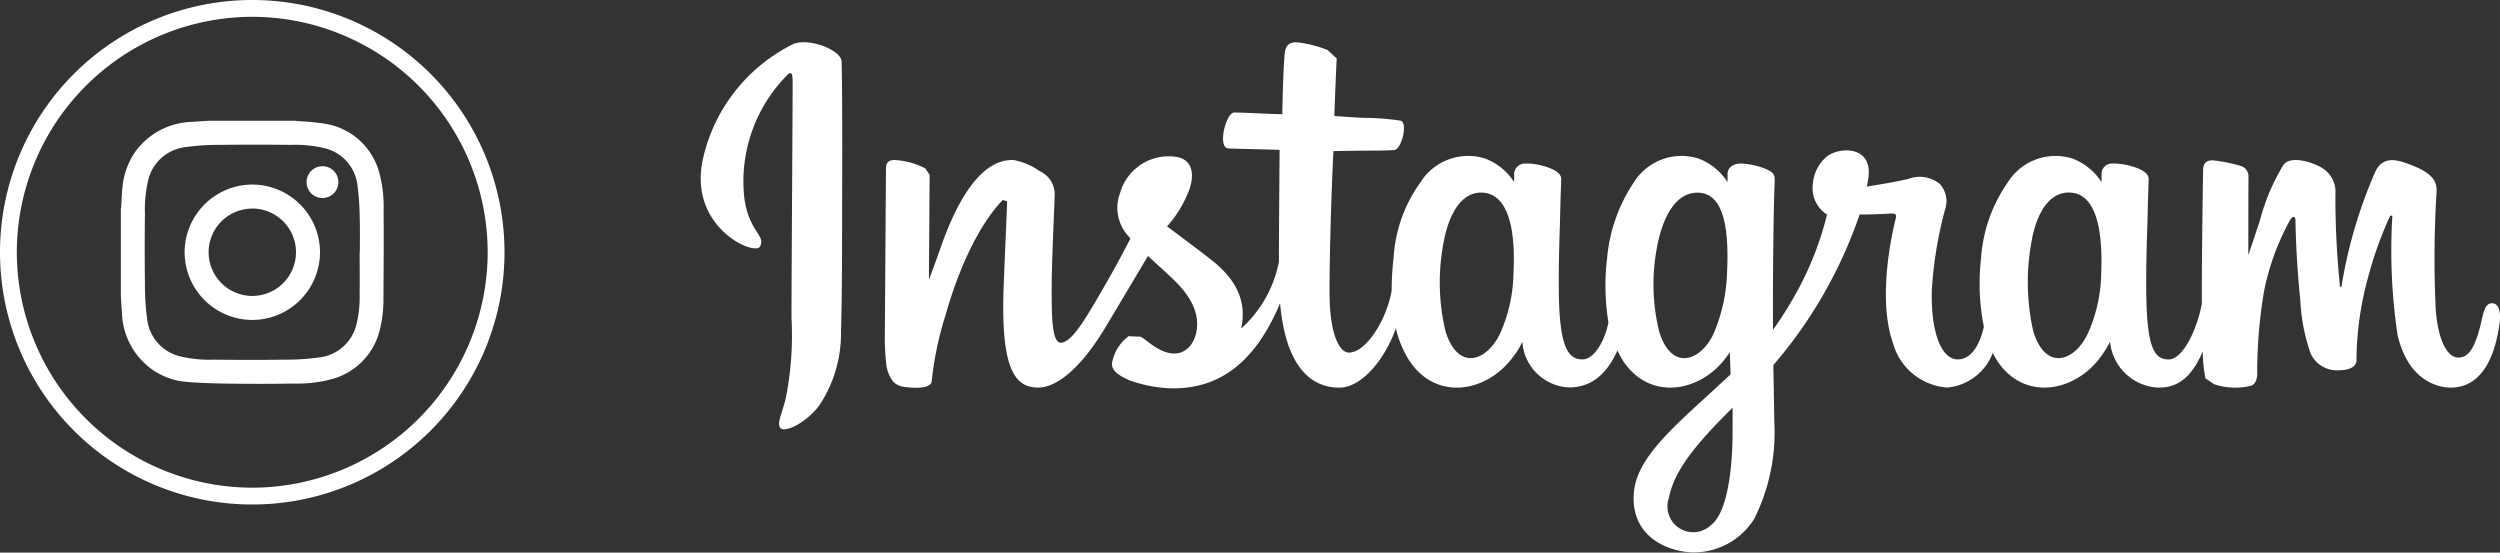 <svg xmlns="http://www.w3.org/2000/svg" width="148.662" height="32.861" viewBox="0 0 148.662 32.861">
  <rect x="0" y="0" width="148.662" height="32.861" fill="#333333" stroke="none"/>
  <g id="insta" transform="translate(-1057.612 -735.087)">
    <g id="グループ_5" data-name="グループ 5" transform="translate(-223.771 800.762)">
      <path id="パス_35" data-name="パス 35" d="M1296.383-64.675a14.016,14.016,0,0,1,14,14,14.016,14.016,0,0,1-14,14,14.015,14.015,0,0,1-14-14,14.015,14.015,0,0,1,14-14m0-1a15,15,0,0,0-15,15,15,15,0,0,0,15,15,15,15,0,0,0,15-15,15,15,0,0,0-15-15Z" fill="#fff"/>
      <g id="グループ_4" data-name="グループ 4">
        <path id="パス_36" data-name="パス 36" d="M1288.568-48.1v-5.15a1,1,0,0,0,.021-.12c.025-.387.035-.773.076-1.159a4.431,4.431,0,0,1,.714-2.054,4.3,4.3,0,0,1,3.447-1.846c.328-.026.657-.043.985-.066h5.151c.045.008.09.018.135.023a15.413,15.413,0,0,1,1.539.143,3.992,3.992,0,0,1,3.3,2.922,7.7,7.7,0,0,1,.259,2.238c.014,1.737,0,3.474-.01,5.211a7.393,7.393,0,0,1-.2,1.827,4.007,4.007,0,0,1-2.741,2.964,7.912,7.912,0,0,1-2.418.3q-1.806.03-3.613.007c-.893-.009-1.787-.031-2.678-.1a4.162,4.162,0,0,1-2.068-.717,4.308,4.308,0,0,1-1.834-3.439C1288.607-47.445,1288.589-47.773,1288.568-48.1Zm14.2-2.57h.012c0-.658.016-1.314-.005-1.97a16.313,16.313,0,0,0-.132-1.99,2.576,2.576,0,0,0-1.945-2.23,7.458,7.458,0,0,0-2.012-.2q-2.139-.026-4.28,0a14.016,14.016,0,0,0-1.976.131,2.578,2.578,0,0,0-2.228,1.945,7.463,7.463,0,0,0-.2,2.013q-.027,2.141,0,4.28a14.286,14.286,0,0,0,.13,1.975,2.577,2.577,0,0,0,1.947,2.228,7.49,7.49,0,0,0,2.011.2c1.427.017,2.854.02,4.281,0a14,14,0,0,0,1.975-.13,2.581,2.581,0,0,0,2.229-1.946,6.729,6.729,0,0,0,.194-1.78C1302.781-48.988,1302.769-49.83,1302.769-50.672Z" fill="#fff"/>
        <path id="パス_37" data-name="パス 37" d="M1296.376-54.7a4.035,4.035,0,0,1,4.036,4.023,4.036,4.036,0,0,1-4.03,4.028,4.036,4.036,0,0,1-4.021-4.022A4.037,4.037,0,0,1,1296.376-54.7Zm.02,1.428a2.6,2.6,0,0,0-2.607,2.576,2.6,2.6,0,0,0,2.58,2.619,2.6,2.6,0,0,0,2.615-2.584A2.6,2.6,0,0,0,1296.4-53.275Z" fill="#fff" fill-rule="evenodd"/>
        <path id="パス_38" data-name="パス 38" d="M1300.555-53.9a.941.941,0,0,1-.941-.945.941.941,0,0,1,.941-.944.94.94,0,0,1,.949.953A.943.943,0,0,1,1300.555-53.9Z" fill="#fff" fill-rule="evenodd"/>
      </g>
    </g>
    <path id="パス_39" data-name="パス 39" d="M1328.56-63.058A10.07,10.07,0,0,0,1323.2-56.3c-.963,4.118,3.046,5.858,3.372,5.289.387-.673-.717-.9-.943-3.034a8.984,8.984,0,0,1,2.6-7.2c.3-.251.288.1.288.747,0,1.159-.068,11.545-.068,13.716a19.226,19.226,0,0,1-.338,4.778c-.218.926-.574,1.553-.3,1.8.3.266,1.582-.375,2.323-1.41a7.713,7.713,0,0,0,1.258-4.352c.067-1.955.062-5.052.067-6.821,0-1.619.029-6.368-.028-9.22C1331.415-62.707,1329.476-63.442,1328.56-63.058Zm101.006,15.415c-.32,0-.462.327-.583.878-.414,1.918-.856,2.351-1.418,2.351-.63,0-1.195-.951-1.341-2.851a63.462,63.462,0,0,1,.048-6.979c.031-.56-.123-1.119-1.632-1.666-.647-.235-1.592-.584-2.057.551a28.256,28.256,0,0,0-1.973,6.777l-.08-.06a52.133,52.133,0,0,1-.273-5.486,1.648,1.648,0,0,0-.815-1.571c-.44-.28-1.783-.77-2.264-.187a12.371,12.371,0,0,0-1.405,3.3c-.406,1.244-.694,2.085-.694,2.085s0-3.356.009-4.628a.65.65,0,0,0-.427-.668,8.968,8.968,0,0,0-1.7-.344c-.463,0-.572.256-.572.633,0,.047-.075,4.416-.075,7.469v.43c-.255,1.4-1.08,3.308-1.979,3.308s-1.328-.8-1.328-4.435c0-2.126.064-3.048.095-4.583.018-.886.054-1.566.051-1.72-.006-.469-.823-.709-1.2-.8a3.7,3.7,0,0,0-.971-.11.61.61,0,0,0-.63.595l0,.514a3.53,3.53,0,0,0-1.739-1.409,3.348,3.348,0,0,0-3.86,1.453,8.893,8.893,0,0,0-1.567,4.485,13.142,13.142,0,0,0,.167,4.07c-.321,1.376-.91,1.937-1.557,1.937-.935,0-1.617-1.529-1.535-4.175a23.964,23.964,0,0,1,.781-4.728,1.524,1.524,0,0,0-.3-1.522,1.882,1.882,0,0,0-1.878-.306c-.659.153-1.609.323-2.471.45a5.28,5.28,0,0,0,.1-.577c.224-1.927-1.87-1.769-2.535-1.156a2.362,2.362,0,0,0-.774,1.583,1.853,1.853,0,0,0,.843,1.818,18.84,18.84,0,0,1-1.978,4.923,21.38,21.38,0,0,1-1.237,1.936l0-.67c-.008-3.186.037-5.69.055-6.594.016-.886.052-1.547.049-1.7,0-.345-.208-.477-.626-.644a4.463,4.463,0,0,0-1.267-.279c-.571-.049-.92.258-.911.619v.486a3.5,3.5,0,0,0-1.736-1.409,3.343,3.343,0,0,0-3.859,1.453,9.594,9.594,0,0,0-1.567,4.468,13.712,13.712,0,0,0,.078,3.832c-.214,1.073-.838,2.192-1.544,2.192-.9,0-1.409-.8-1.409-4.435,0-2.126.062-3.048.092-4.583.02-.886.055-1.566.053-1.72-.007-.469-.827-.709-1.2-.8a3.524,3.524,0,0,0-1.005-.106.643.643,0,0,0-.592.569v.536a3.533,3.533,0,0,0-1.743-1.409,3.349,3.349,0,0,0-3.852,1.453,8.471,8.471,0,0,0-1.574,4.447,16.076,16.076,0,0,0-.115,1.943c-.28,1.719-1.52,3.7-2.537,3.7-.6,0-1.159-1.15-1.159-3.608,0-3.269.2-7.926.236-8.372l1.53-.026c.642-.006,1.219.009,2.073-.035.426-.021.838-1.559.4-1.747a15.206,15.206,0,0,0-2.173-.171c-.472-.01-1.782-.11-1.782-.11s.117-3.09.145-3.416l-.532-.5a7.1,7.1,0,0,0-1.449-.41c-.72-.149-1.047,0-1.11.6-.1.92-.146,3.619-.146,3.619-.529,0-2.331-.1-2.861-.1-.49,0-1.019,2.11-.341,2.137.78.029,2.141.055,3.042.084,0,0-.04,4.731-.04,6.193l0,.448a7.16,7.16,0,0,1-2.247,3.986c.374-1.711-.391-3-1.772-4.083-.505-.4-1.513-1.159-2.635-1.992A6.816,6.816,0,0,0,1352-54.142c.409-.912.427-1.96-.578-2.188a3,3,0,0,0-3.435,2.136,2.48,2.48,0,0,0,.471,2.53l.145.174c-.375.722-.889,1.694-1.324,2.447-1.206,2.092-2.121,3.747-2.813,3.747-.551,0-.545-1.678-.545-3.253,0-1.355.1-3.394.179-5.507a1.525,1.525,0,0,0-.908-1.453,3.965,3.965,0,0,0-1.55-.652c-.661,0-2.556.089-4.346,5.276-.228.654-.676,1.847-.676,1.847l.043-6.238-.258-.384a4.442,4.442,0,0,0-1.826-.5c-.343,0-.512.161-.512.476l-.066,9.76a14.471,14.471,0,0,0,.094,1.989,2.1,2.1,0,0,0,.336.865.961.961,0,0,0,.6.379c.258.055,1.682.239,1.755-.305a19.7,19.7,0,0,1,.838-3.985c1.163-4.092,2.679-6.09,3.39-6.8l.26.072c-.03.894-.136,3.137-.206,5.043-.2,5.092.733,6.037,2.057,6.037,1.014,0,2.444-1.005,3.975-3.554.952-1.588,1.88-3.147,2.546-4.272.464.433.986.893,1.506,1.39,1.206,1.147,1.606,2.237,1.34,3.272-.2.792-.959,1.609-2.311.815-.393-.233-.559-.411-.955-.671l-.732-.036a2.572,2.572,0,0,0-.959,1.471c-.161.58.423.888,1.031,1.162a8.135,8.135,0,0,0,2.359.465c2.789.09,5.024-1.35,6.579-5.06.278,3.21,1.467,5.023,3.52,5.023,1.379,0,2.758-1.782,3.364-3.531a6.2,6.2,0,0,0,.758,1.857c1.589,2.515,4.667,1.973,6.212-.159a4.14,4.14,0,0,0,.551-.9,2.911,2.911,0,0,0,2.777,2.721c1.041,0,2.116-.491,2.871-2.191l.289.528c1.585,2.515,4.664,1.973,6.209-.159l.192-.271.045,1.317s-.883.814-1.422,1.308c-2.389,2.189-4.2,3.847-4.334,5.777-.169,2.461,1.827,3.381,3.339,3.494a4.25,4.25,0,0,0,3.826-1.994,11.493,11.493,0,0,0,1.191-5.765c-.014-.926-.035-2.112-.057-3.375a27.082,27.082,0,0,0,2.649-3.643,27.3,27.3,0,0,0,2.481-5.31s.882.005,1.824-.055c.3-.019.387.043.333.262-.071.267-1.19,4.592-.164,7.474a3.609,3.609,0,0,0,3.215,2.609,3.2,3.2,0,0,0,2.707-2.056l.215.387c1.588,2.515,4.652,1.97,6.209-.159a6.657,6.657,0,0,0,.554-.9,3.016,3.016,0,0,0,2.882,2.732c.968,0,1.887-.4,2.631-2.16a8.094,8.094,0,0,0,.16,1.61l.52.35a3.984,3.984,0,0,0,2.124.106c.23-.044.411-.233.435-.711a28.127,28.127,0,0,1,.409-4.947,14.628,14.628,0,0,1,1.519-4.168c.16-.283.337-.329.343-.028.016.608.043,2.389.294,4.79a11,11,0,0,0,.611,3.136,1.725,1.725,0,0,0,1.731.988c.341,0,1.059-.093.994-.695a18.943,18.943,0,0,1,.654-4.7,22.781,22.781,0,0,1,1.349-3.791l.132-.011a33.776,33.776,0,0,0,.306,7.084c.647,2.834,2.514,3.148,3.164,3.148,1.388,0,2.526-1.059,2.906-3.838C1430.111-47.126,1429.975-47.643,1429.566-47.643Zm-58.188-1.72a8.994,8.994,0,0,1-.829,3.6c-.832,1.617-2.48,2.131-3.209-.208a12.537,12.537,0,0,1-.126-5.221c.323-1.843,1.133-3.147,2.4-3.022C1370.912-54.091,1371.544-52.423,1371.378-49.363Zm12.7.021a9.969,9.969,0,0,1-.826,3.575c-.814,1.629-2.507,2.137-3.209-.208a11.724,11.724,0,0,1-.13-4.98c.309-1.693,1.055-3.263,2.4-3.263C1383.618-54.218,1384.263-52.789,1384.075-49.342Zm.333,9.481c-.019,2.535-.418,4.757-1.274,5.4a1.531,1.531,0,0,1-2.507-1.62c.3-1.64,1.715-3.31,3.783-5.351C1384.41-41.431,1384.416-40.961,1384.408-39.861Zm21.918-9.465a8.989,8.989,0,0,1-.829,3.559c-.811,1.629-2.495,2.135-3.209-.208a13.263,13.263,0,0,1-.13-5.185c.285-1.814,1.084-3.183,2.4-3.058C1405.86-54.1,1406.468-52.423,1406.326-49.326Z" transform="translate(-223.771 800.762)" fill="#fff"/>
  </g>
</svg>
